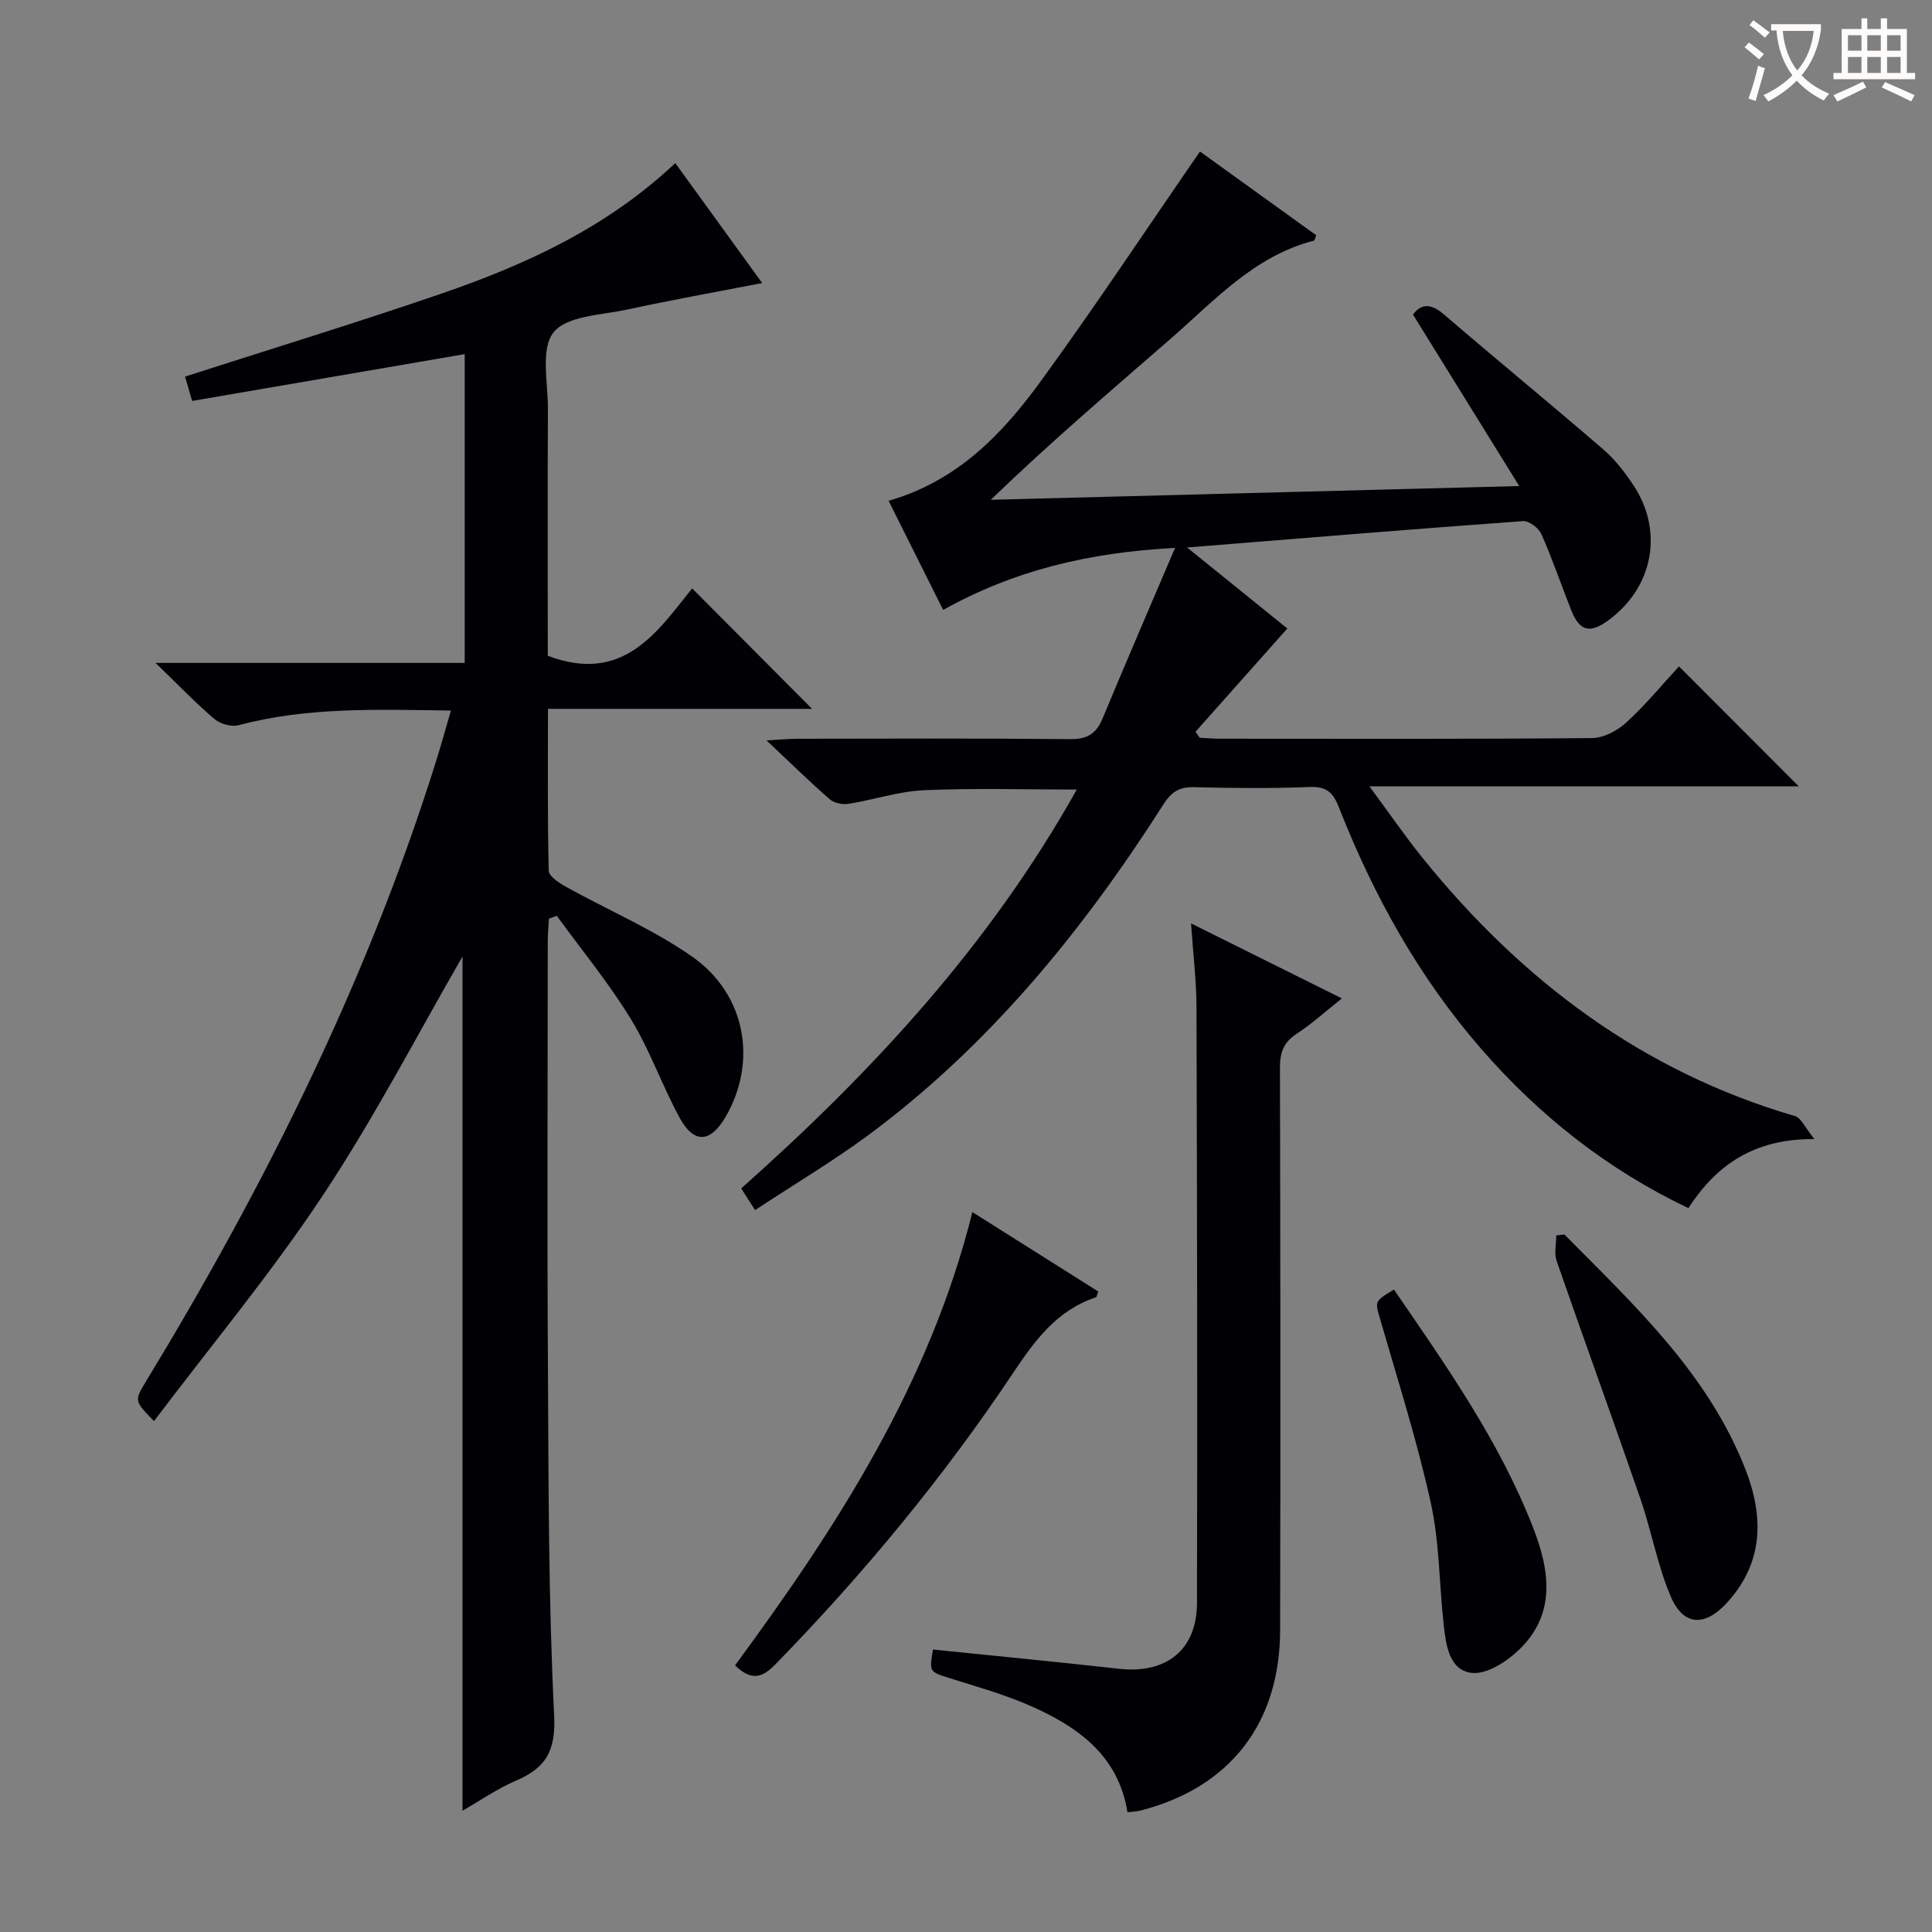 <svg enable-background="new 0 0 400 400" viewBox="0 0 400 400" xmlns="http://www.w3.org/2000/svg"><rect x="0" y="0" width="400" height="400" fill="#808080" stroke="none"/><g fill="#010105"><path d="m93.36 147.11c-15.3-.2-29.76-.76-43.97 3.04-1.48.4-3.8-.27-5.01-1.3-3.92-3.34-7.5-7.08-12.17-11.6h64c0-21.7 0-42.78 0-63.93-18.76 3.22-37.48 6.43-56.43 9.69-.67-2.28-1.12-3.82-1.47-5.04 17.75-5.72 35.5-11.14 53.05-17.17 17.54-6.02 34.29-13.7 48.45-27.03 5.96 8.23 11.86 16.37 17.99 24.83-9.63 1.87-18.83 3.52-27.96 5.49-5.32 1.15-12.49 1.28-15.24 4.73-2.73 3.43-1.13 10.44-1.16 15.88-.08 15.5-.03 30.99-.03 46.49v4.58c15.61 5.92 22.66-4.93 29.89-13.95 8.52 8.56 16.7 16.77 24.83 24.94-17.53 0-35.83 0-54.68 0 0 11.6-.11 22.56.16 33.51.03 1.16 2.16 2.55 3.58 3.34 8.69 4.82 17.96 8.76 26.06 14.41 11.22 7.82 13.61 21.82 6.97 33.22-3.13 5.37-6.54 5.63-9.5.2-3.65-6.7-6.17-14.04-10.14-20.51-4.55-7.44-10.15-14.24-15.3-21.32-.54.2-1.09.39-1.63.59-.08 1.51-.24 3.02-.24 4.53-.01 29.33-.14 58.66.03 87.98.14 24.14.09 48.31 1.29 72.41.37 7.39-1.69 10.88-7.87 13.53-3.9 1.67-7.46 4.15-11.1 6.24 0-59.64 0-118.92 0-176.86-9.12 15.77-18.11 33.15-28.85 49.36-10.71 16.16-23.19 31.16-35.03 46.84-4.11-4.23-4.08-4.22-1.67-8.2 24.67-40.62 45.8-82.9 60.06-128.39 1.04-3.31 1.96-6.65 3.09-10.53z"/><path d="m156.33 250.54c-1.18-1.85-1.95-3.05-2.87-4.49 27.14-24.14 51.45-50.37 69.47-82.58-10.91 0-21.29-.33-31.64.14-5.24.23-10.41 1.99-15.65 2.82-1.23.19-2.95-.16-3.85-.95-4.12-3.59-8.03-7.43-13.09-12.19 3.19-.18 4.74-.33 6.29-.34 18.83-.02 37.67-.11 56.5.08 3.55.04 5.46-1.07 6.79-4.28 4.75-11.45 9.68-22.83 15-35.31-17.93.94-33.33 4.66-48.01 12.84-3.77-7.54-7.46-14.92-11.3-22.6 14.23-4.06 23.55-13.82 31.52-24.77 11.24-15.44 21.8-31.38 32.95-47.54 7.8 5.62 15.97 11.51 24.07 17.34-.26.63-.31 1.07-.47 1.11-12.37 3.18-20.58 12.4-29.7 20.34-12.42 10.8-24.95 21.48-37.21 33.32 35.85-.93 71.69-1.87 109.41-2.85-7.7-12.43-14.73-23.78-22-35.51 1.59-2.12 3.54-2.48 6.34-.08 10.98 9.43 22.17 18.61 33.13 28.06 2.36 2.03 4.34 4.62 6.09 7.23 6.44 9.61 4.21 21.34-5.19 28.16-3.78 2.74-5.88 2.19-7.61-2.16-2.08-5.25-3.89-10.61-6.18-15.76-.55-1.25-2.56-2.77-3.79-2.68-22.68 1.64-45.35 3.51-69.56 5.46 7.73 6.25 14.47 11.69 20.76 16.77-6.38 7.17-12.7 14.27-19.01 21.38.29.41.57.82.86 1.24 1.41.07 2.82.2 4.23.2 25.67.01 51.33.1 77-.13 2.41-.02 5.26-1.54 7.11-3.23 4.01-3.68 7.5-7.93 10.9-11.61 8.37 8.38 16.56 16.58 24.8 24.84-28.86 0-58.18 0-88.89 0 4.15 5.61 7.38 10.33 10.97 14.78 20.47 25.35 45.44 44.22 77.12 53.48 1.31.38 2.13 2.44 4.02 4.76-12.45-.07-20.22 5.28-26.08 14.3-16.73-7.97-30.81-19.1-42.85-32.92-12.93-14.86-22.34-31.81-29.5-50.05-1.2-3.05-2.51-4.36-6-4.22-7.99.32-16 .23-23.99.04-3.01-.07-4.65.91-6.32 3.52-16.76 26.29-36.27 50.2-61.55 68.84-7.34 5.35-15.18 10.03-23.02 15.2z"/><path d="m246.59 191.18c10.79 5.37 20.63 10.26 31.23 15.53-3.43 2.72-6.23 5.28-9.37 7.33-2.73 1.77-3.46 3.91-3.45 7.05.1 38.79.12 77.59.04 116.38-.04 19.35-10.38 32.6-28.87 37.38-.79.2-1.63.22-2.74.35-1.89-11.8-10.33-17.74-20.21-22.07-5.29-2.32-10.92-3.9-16.45-5.64-4.36-1.37-4.4-1.25-3.61-5.97 12.83 1.32 25.68 2.54 38.49 3.98 9.74 1.1 16.15-3.85 16.17-13.6.11-41.12.02-82.25-.1-123.37-.01-5.42-.68-10.83-1.13-17.35z"/><path d="m152.18 344.8c21.15-28.72 40.3-58.35 49.14-93.85 8.82 5.56 17.46 11.01 26.06 16.44-.26.65-.31 1.16-.5 1.22-8.06 2.66-12.61 8.89-17.13 15.65-14.44 21.64-30.98 41.62-49.15 60.26-2.67 2.74-4.88 3.68-8.42.28z"/><path d="m323.9 255.59c14.44 14.62 29.63 28.68 37.41 48.46 3.89 9.9 3.9 19.42-3.79 27.81-4.55 4.97-8.98 4.82-11.61-1.32-2.77-6.48-3.99-13.61-6.31-20.31-5.67-16.42-11.62-32.75-17.32-49.17-.55-1.58-.07-3.52-.07-5.29.57-.05 1.13-.11 1.69-.18z"/><path d="m288.6 266.99c10.93 15.92 21.86 31.44 28.81 49.28 3.5 8.98 4.8 17.99-3.04 25.42-2.55 2.42-6.67 5.04-9.7 4.66-4.65-.58-5.31-5.8-5.77-9.97-.93-8.42-.86-17.03-2.67-25.24-2.82-12.77-6.8-25.29-10.44-37.87-1.11-3.84-1.33-3.78 2.81-6.28z"/></g><path d="m362.1 8.8c1.1.8 2.1 1.6 3.1 2.4l-1 1.1c-1.3-1.1-2.3-2-3-2.5zm1.9 4.8c.5.2.9.4 1.4.5-.6 2.3-1.3 4.5-1.9 6.8l-1.5-.5c.8-2.1 1.4-4.3 2-6.8zm-1-9.4c1.3.9 2.4 1.8 3.4 2.5l-1 1.1c-1.4-1.2-2.4-2.1-3.2-2.6zm3.7 2.2v-1.4h10.3v1.2c-.5 3.6-1.8 6.8-4 9.4 1.5 1.6 3.4 2.8 5.7 3.8-.3.4-.7.8-1.1 1.4-2.3-1.1-4.1-2.5-5.6-4.1-1.6 1.6-3.6 3.1-5.9 4.3-.3-.5-.7-.9-1-1.3 2.4-1.1 4.4-2.5 6-4.1-1.9-2.5-3-5.6-3.3-9.3h-1.1zm8.8 0h-6.4c.3 3.3 1.3 6 3 8.2 2-2.3 3.1-5.1 3.4-8.2z" fill="#fcfbfa"/><path d="m385.3 3.8h1.3v2.2h2.8v-2.2h1.3v2.2h4.1v9.1h1.7v1.3h-16.9v-1.3h1.7v-9.1h4.1v-2.2zm.4 13.1.7 1.2c-1.8.9-3.8 1.9-6 2.9-.2-.4-.5-.8-.8-1.3 2.3-1 4.3-1.9 6.1-2.8zm-3.1-6.4h2.8v-3.2h-2.8zm0 4.6h2.8v-3.3h-2.8zm4-4.6h2.8v-3.2h-2.8zm0 4.6h2.8v-3.3h-2.8zm3.7 1.9c2.1.9 4.1 1.8 6.1 2.7l-.7 1.3c-2.2-1.1-4.2-2-6.1-2.9zm3.2-9.7h-2.8v3.2h2.8zm-2.8 7.8h2.8v-3.3h-2.8z" fill="#fcfbfa"/></svg>